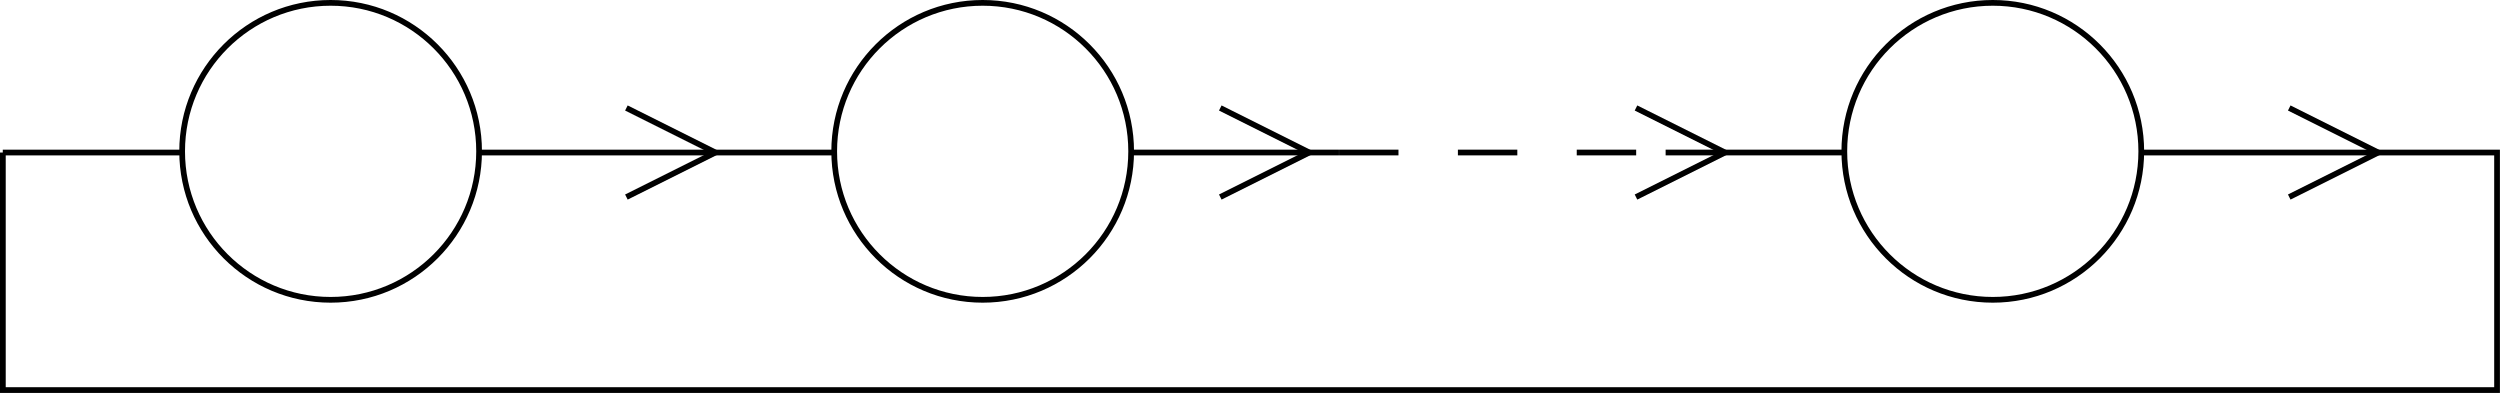 <?xml version="1.0" encoding="UTF-8" standalone="no"?>
<!-- Created with Inkscape (http://www.inkscape.org/) -->

<svg
   xmlns:dc="http://purl.org/dc/elements/1.1/"
   xmlns:cc="http://creativecommons.org/ns#"
   xmlns:rdf="http://www.w3.org/1999/02/22-rdf-syntax-ns#"
   xmlns:svg="http://www.w3.org/2000/svg"
   xmlns="http://www.w3.org/2000/svg"
   xmlns:sodipodi="http://sodipodi.sourceforge.net/DTD/sodipodi-0.dtd"
   xmlns:inkscape="http://www.inkscape.org/namespaces/inkscape"
   width="29.702mm"
   height="4.669mm"
   viewBox="0 0 29.702 4.669"
   version="1.1"
   id="svg1918"
   inkscape:version="0.92.3 (2405546, 2018-03-11)"
   sodipodi:docname="inline-2.svg">
  <defs
     id="defs1912" />
  <sodipodi:namedview
     id="base"
     pagecolor="#ffffff"
     bordercolor="#666666"
     borderopacity="1.0"
     inkscape:pageopacity="0.0"
     inkscape:pageshadow="2"
     inkscape:zoom="0.35"
     inkscape:cx="-902.4421"
     inkscape:cy="-282.6059"
     inkscape:document-units="mm"
     inkscape:current-layer="layer1"
     showgrid="false"
     fit-margin-top="0"
     fit-margin-left="0"
     fit-margin-right="0"
     fit-margin-bottom="0"
     inkscape:window-width="1920"
     inkscape:window-height="1017"
     inkscape:window-x="-8"
     inkscape:window-y="-8"
     inkscape:window-maximized="1" />
  <g
     inkscape:label="Layer 1"
     inkscape:groupmode="layer"
     id="layer1"
     transform="translate(-152.215,-69.392)">
    <path
       d="m 157.907,71.19 c 0,-0.974 -0.79,-1.764 -1.764,-1.764 -0.974,0 -1.764,0.79 -1.764,1.764 0,0.974 0.79,1.764 1.764,1.764 0.974,0 1.764,-0.79 1.764,-1.764 m 7.747,0 c 0,-0.974 -0.79,-1.764 -1.764,-1.764 -0.974,0 -1.764,0.79 -1.764,1.764 0,0.974 0.79,1.764 1.764,1.764 0.974,0 1.764,-0.79 1.764,-1.764 m 12.001,0 c 0,-0.974 -0.79,-1.764 -1.764,-1.764 -0.974,0 -1.764,0.79 -1.764,1.764 0,0.974 0.79,1.764 1.764,1.764 0.974,0 1.764,-0.79 1.764,-1.764 m -25.407,0.014 h 2.117 m 3.528,0 h 4.233"
       style="fill:none;stroke:#000000;stroke-width:0.068;stroke-linecap:butt;stroke-linejoin:miter;stroke-miterlimit:10;stroke-dasharray:none;stroke-opacity:1"
       id="path1171"
       inkscape:connector-curvature="0" />
    <path
       d="m 160.715,71.204 -1.058,-0.529 1.058,0.529 -1.058,0.529 z"
       style="fill:none;stroke:#000000;stroke-width:0.068;stroke-linecap:butt;stroke-linejoin:miter;stroke-miterlimit:10;stroke-dasharray:none;stroke-opacity:1"
       id="path1173"
       inkscape:connector-curvature="0" />
    <path
       d="m 165.654,71.204 h 2.469"
       style="fill:none;stroke:#000000;stroke-width:0.068;stroke-linecap:butt;stroke-linejoin:miter;stroke-miterlimit:10;stroke-dasharray:none;stroke-opacity:1"
       id="path1175"
       inkscape:connector-curvature="0" />
    <path
       d="m 168.124,71.204 h 3.881"
       style="fill:none;stroke:#000000;stroke-width:0.068;stroke-linecap:butt;stroke-linejoin:miter;stroke-miterlimit:10;stroke-dasharray:0.706;stroke-dashoffset:0;stroke-opacity:1"
       id="path1177"
       inkscape:connector-curvature="0" />
    <path
       d="m 172.004,71.204 h 2.117"
       style="fill:none;stroke:#000000;stroke-width:0.068;stroke-linecap:butt;stroke-linejoin:miter;stroke-miterlimit:10;stroke-dasharray:none;stroke-opacity:1"
       id="path1179"
       inkscape:connector-curvature="0" />
    <path
       d="m 172.71,71.204 -1.058,-0.529 1.058,0.529 -1.058,0.529 z m -4.939,0 -1.058,-0.529 1.058,0.529 -1.058,0.529 z m 12.7,0 -1.058,-0.529 1.058,0.529 -1.058,0.529 z"
       style="fill:none;stroke:#000000;stroke-width:0.068;stroke-linecap:butt;stroke-linejoin:miter;stroke-miterlimit:10;stroke-dasharray:none;stroke-opacity:1"
       id="path1181"
       inkscape:connector-curvature="0" />
    <path
       d="m 177.649,71.204 h 4.233 v 2.822 h -29.633 v -2.822"
       style="fill:none;stroke:#000000;stroke-width:0.068;stroke-linecap:butt;stroke-linejoin:miter;stroke-miterlimit:10;stroke-dasharray:none;stroke-opacity:1"
       id="path1183"
       inkscape:connector-curvature="0" />
  </g>
</svg>
